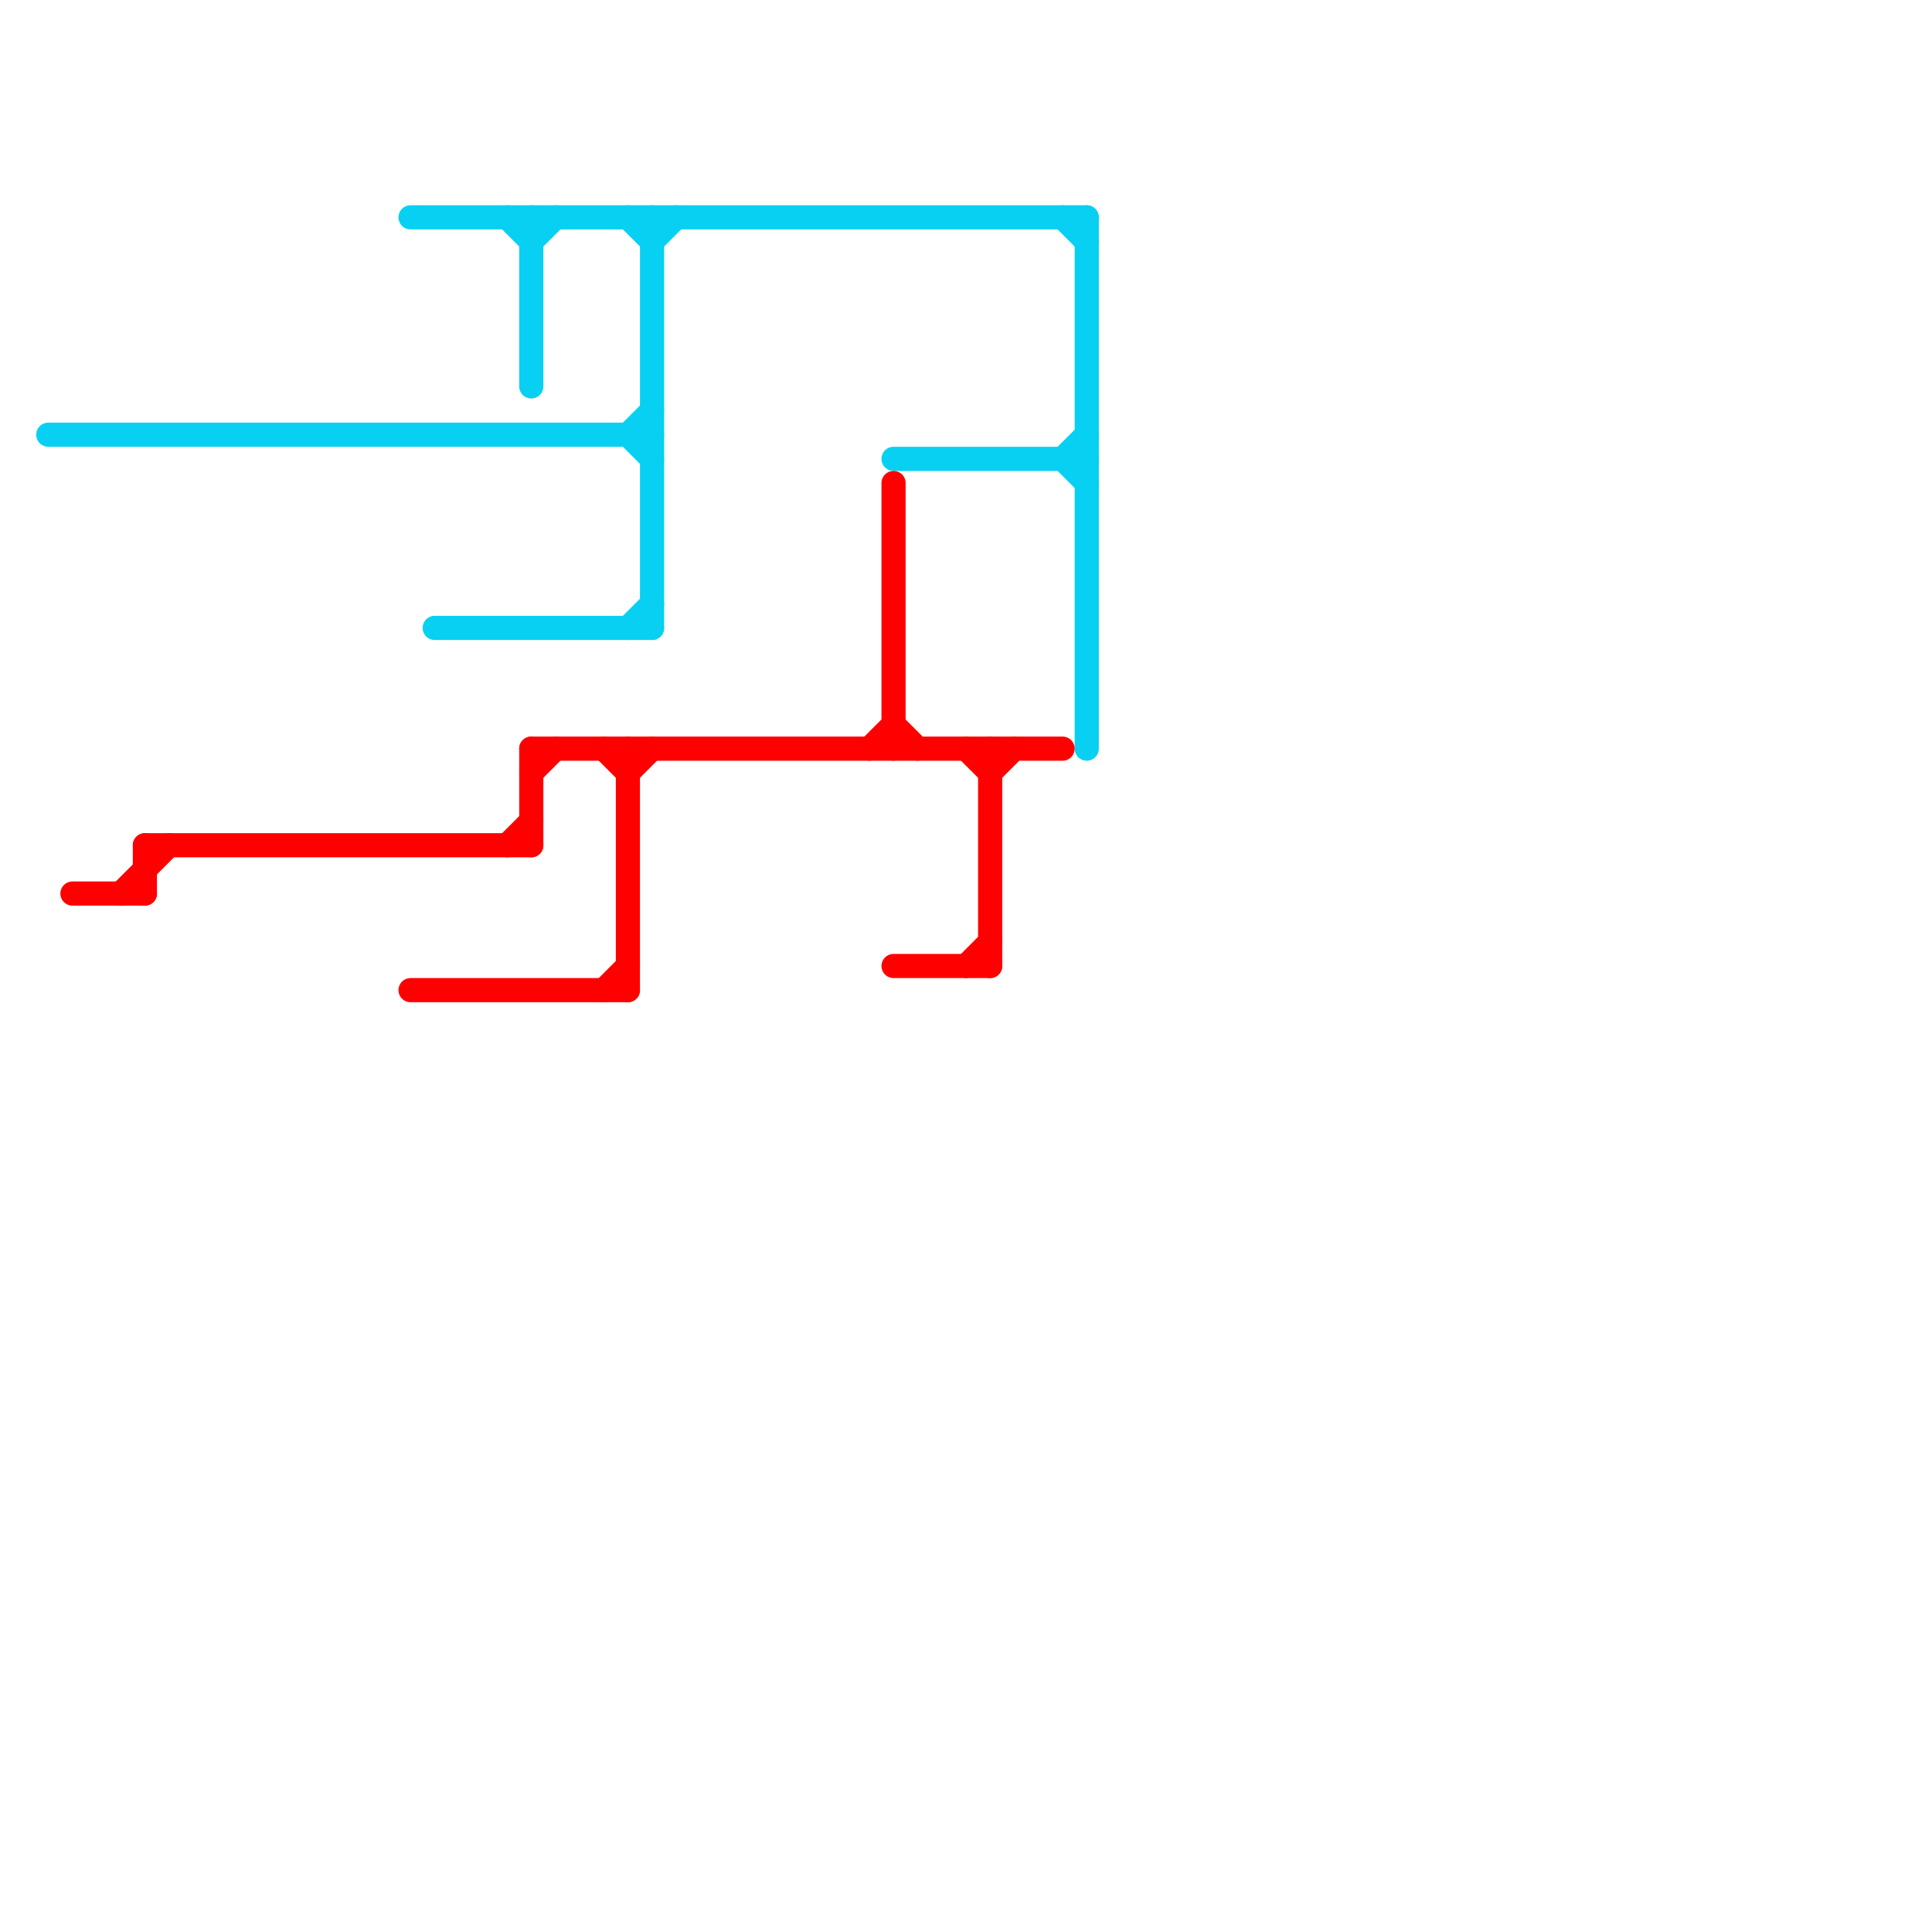 
<svg version="1.1" xmlns="http://www.w3.org/2000/svg" viewBox="0 0 80 80">
<style>text { font: 1px Helvetica; font-weight: 600; white-space: pre; dominant-baseline: central; } line { stroke-width: 1; fill: none; stroke-linecap: round; stroke-linejoin: round; } .c0 { stroke: #07d0f3 } .c1 { stroke: #ff0000 }</style><defs><g id="wm-xf"><circle r="1.2" fill="#000"/><circle r="0.9" fill="#fff"/><circle r="0.6" fill="#000"/><circle r="0.3" fill="#fff"/></g><g id="wm"><circle r="0.6" fill="#000"/><circle r="0.3" fill="#fff"/></g></defs><line class="c0" x1="45" y1="9" x2="45" y2="31"/><line class="c0" x1="22" y1="10" x2="23" y2="9"/><line class="c0" x1="21" y1="9" x2="22" y2="10"/><line class="c0" x1="17" y1="9" x2="45" y2="9"/><line class="c0" x1="26" y1="18" x2="27" y2="17"/><line class="c0" x1="27" y1="10" x2="28" y2="9"/><line class="c0" x1="44" y1="19" x2="45" y2="18"/><line class="c0" x1="26" y1="9" x2="27" y2="10"/><line class="c0" x1="27" y1="9" x2="27" y2="26"/><line class="c0" x1="26" y1="26" x2="27" y2="25"/><line class="c0" x1="26" y1="18" x2="27" y2="19"/><line class="c0" x1="22" y1="9" x2="22" y2="16"/><line class="c0" x1="37" y1="19" x2="45" y2="19"/><line class="c0" x1="44" y1="19" x2="45" y2="20"/><line class="c0" x1="44" y1="9" x2="45" y2="10"/><line class="c0" x1="18" y1="26" x2="27" y2="26"/><line class="c0" x1="2" y1="18" x2="27" y2="18"/><line class="c1" x1="41" y1="32" x2="42" y2="31"/><line class="c1" x1="26" y1="31" x2="26" y2="41"/><line class="c1" x1="3" y1="37" x2="6" y2="37"/><line class="c1" x1="22" y1="31" x2="22" y2="35"/><line class="c1" x1="36" y1="31" x2="37" y2="30"/><line class="c1" x1="6" y1="35" x2="22" y2="35"/><line class="c1" x1="17" y1="41" x2="26" y2="41"/><line class="c1" x1="40" y1="40" x2="41" y2="39"/><line class="c1" x1="40" y1="31" x2="41" y2="32"/><line class="c1" x1="37" y1="30" x2="38" y2="31"/><line class="c1" x1="41" y1="31" x2="41" y2="40"/><line class="c1" x1="37" y1="40" x2="41" y2="40"/><line class="c1" x1="22" y1="31" x2="44" y2="31"/><line class="c1" x1="5" y1="37" x2="7" y2="35"/><line class="c1" x1="37" y1="20" x2="37" y2="31"/><line class="c1" x1="26" y1="32" x2="27" y2="31"/><line class="c1" x1="25" y1="31" x2="26" y2="32"/><line class="c1" x1="22" y1="32" x2="23" y2="31"/><line class="c1" x1="6" y1="35" x2="6" y2="37"/><line class="c1" x1="25" y1="41" x2="26" y2="40"/><line class="c1" x1="21" y1="35" x2="22" y2="34"/>
</svg>
